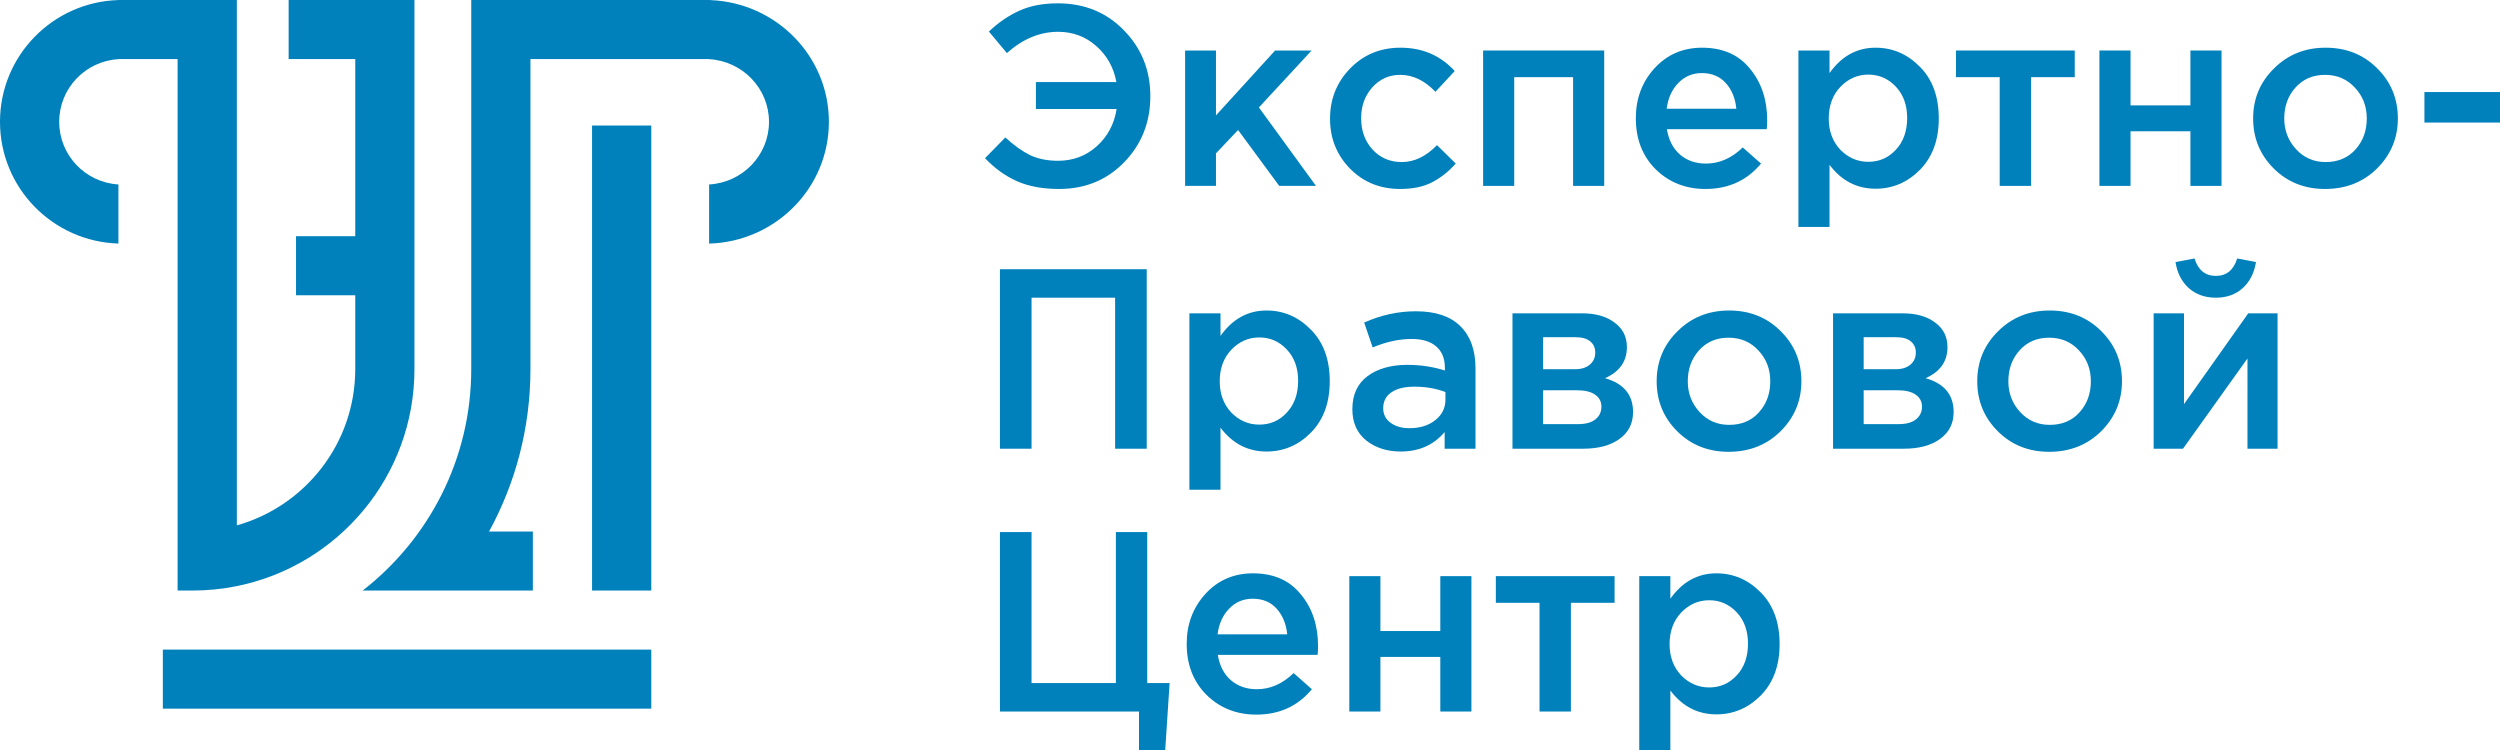 <?xml version="1.0" encoding="UTF-8"?> <svg xmlns="http://www.w3.org/2000/svg" width="90" height="27" viewBox="0 0 90 27" fill="none"><g clip-path="url(#clip0_2102_16)"><path fill-rule="evenodd" clip-rule="evenodd" d="M4.263 2.13V2.126H4.396H6.394V21.26H6.927C7.475 21.26 8.009 21.205 8.526 21.1C12.174 20.362 14.92 17.144 14.92 13.287V10.63V8.504V0H10.391V2.126H12.789V8.504H10.657V10.63H12.789V13.287C12.789 15.964 10.986 18.22 8.526 18.914V3.455V2.126V0H6.394H4.396H4.263V0.002C1.897 0.072 0 2.008 0 4.385C0 6.762 1.897 8.697 4.263 8.768V6.64C3.074 6.571 2.131 5.588 2.131 4.385C2.131 3.182 3.074 2.199 4.263 2.13ZM19.183 19.134H17.606C18.556 17.397 19.096 15.405 19.096 13.287V2.126H21.581L21.581 2.126H25.393H25.528V2.13C26.73 2.199 27.684 3.183 27.684 4.386C27.684 5.589 26.73 6.573 25.528 6.641V8.77C27.922 8.699 29.84 6.764 29.84 4.386C29.84 2.024 27.948 0.099 25.577 0.004V0H25.393H19.096H17.052H16.965V2.126V9.567V13.287C16.965 16.528 15.434 19.412 13.055 21.26H15.187H16.131H19.183V19.134ZM21.314 4.518V21.26H23.446V4.518H21.314ZM23.446 23.386H5.862V25.512H23.446V23.386Z" fill="#0081BC"></path><path d="M38.126 6.803C37.54 6.803 37.037 6.711 36.618 6.526C36.198 6.342 35.813 6.065 35.461 5.695L36.192 4.948C36.501 5.231 36.797 5.443 37.081 5.585C37.37 5.72 37.707 5.788 38.089 5.788C38.632 5.788 39.098 5.612 39.487 5.262C39.875 4.911 40.113 4.465 40.199 3.923H37.293V2.954H40.19C40.091 2.425 39.848 1.991 39.459 1.652C39.076 1.314 38.62 1.145 38.089 1.145C37.435 1.145 36.821 1.4 36.248 1.911L35.6 1.135C35.945 0.809 36.309 0.56 36.692 0.388C37.081 0.209 37.543 0.12 38.08 0.12C39.042 0.12 39.838 0.446 40.468 1.098C41.097 1.745 41.412 2.532 41.412 3.462C41.412 4.403 41.097 5.197 40.468 5.843C39.844 6.483 39.064 6.803 38.126 6.803Z" fill="#0081BC"></path><path d="M42.664 6.692V1.818H43.775V4.154L45.904 1.818H47.218L45.32 3.868L47.375 6.692H46.052L44.571 4.68L43.775 5.52V6.692H42.664Z" fill="#0081BC"></path><path d="M50.408 6.803C49.687 6.803 49.085 6.56 48.604 6.074C48.123 5.582 47.882 4.985 47.882 4.283V4.265C47.882 3.563 48.123 2.963 48.604 2.465C49.091 1.966 49.696 1.717 50.418 1.717C51.207 1.717 51.858 1.997 52.37 2.557L51.676 3.305C51.288 2.898 50.865 2.695 50.408 2.695C50.007 2.695 49.671 2.846 49.4 3.148C49.134 3.449 49.002 3.815 49.002 4.246V4.265C49.002 4.708 49.137 5.08 49.409 5.382C49.687 5.683 50.038 5.834 50.464 5.834C50.914 5.834 51.337 5.631 51.732 5.225L52.407 5.889C52.142 6.185 51.852 6.412 51.537 6.572C51.229 6.726 50.852 6.803 50.408 6.803Z" fill="#0081BC"></path><path d="M53.392 6.692V1.818H57.751V6.692H56.631V2.778H54.512V6.692H53.392Z" fill="#0081BC"></path><path d="M61.398 6.803C60.682 6.803 60.084 6.566 59.602 6.092C59.127 5.618 58.89 5.006 58.89 4.255C58.89 3.548 59.115 2.948 59.565 2.455C60.016 1.963 60.586 1.717 61.277 1.717C62.018 1.717 62.591 1.969 62.999 2.474C63.412 2.972 63.619 3.594 63.619 4.338C63.619 4.474 63.612 4.578 63.6 4.652H60.009C60.071 5.04 60.228 5.345 60.481 5.566C60.734 5.782 61.046 5.889 61.416 5.889C61.897 5.889 62.339 5.695 62.739 5.308L63.397 5.889C62.891 6.498 62.224 6.803 61.398 6.803ZM60 3.914H62.508C62.471 3.538 62.345 3.231 62.129 2.991C61.913 2.751 61.626 2.631 61.268 2.631C60.929 2.631 60.645 2.751 60.417 2.991C60.188 3.225 60.05 3.532 60 3.914Z" fill="#0081BC"></path><path d="M64.743 8.169V1.818H65.863V2.631C66.295 2.022 66.847 1.717 67.52 1.717C68.137 1.717 68.67 1.948 69.121 2.409C69.571 2.865 69.796 3.483 69.796 4.265C69.796 5.034 69.571 5.649 69.121 6.111C68.67 6.566 68.137 6.794 67.52 6.794C66.847 6.794 66.295 6.508 65.863 5.935V8.169H64.743ZM67.26 5.825C67.655 5.825 67.985 5.68 68.251 5.391C68.522 5.102 68.658 4.72 68.658 4.246C68.658 3.785 68.522 3.409 68.251 3.12C67.979 2.831 67.649 2.686 67.26 2.686C66.872 2.686 66.535 2.834 66.252 3.129C65.974 3.425 65.835 3.803 65.835 4.265C65.835 4.72 65.974 5.095 66.252 5.391C66.535 5.68 66.872 5.825 67.26 5.825Z" fill="#0081BC"></path><path d="M71.989 6.692V2.778H70.415V1.818H74.691V2.778H73.118V6.692H71.989Z" fill="#0081BC"></path><path d="M75.579 6.692V1.818H76.699V3.794H78.855V1.818H79.975V6.692H78.855V4.726H76.699V6.692H75.579Z" fill="#0081BC"></path><path d="M83.704 6.803C82.964 6.803 82.347 6.557 81.853 6.065C81.36 5.572 81.113 4.972 81.113 4.265C81.113 3.557 81.363 2.957 81.863 2.465C82.362 1.966 82.983 1.717 83.723 1.717C84.463 1.717 85.08 1.963 85.574 2.455C86.073 2.948 86.323 3.551 86.323 4.265C86.323 4.966 86.073 5.566 85.574 6.065C85.074 6.557 84.451 6.803 83.704 6.803ZM83.723 5.834C84.167 5.834 84.525 5.683 84.796 5.382C85.068 5.08 85.204 4.708 85.204 4.265C85.204 3.828 85.062 3.458 84.778 3.157C84.494 2.849 84.136 2.695 83.704 2.695C83.266 2.695 82.912 2.846 82.64 3.148C82.369 3.449 82.233 3.822 82.233 4.265C82.233 4.695 82.375 5.065 82.659 5.372C82.942 5.68 83.297 5.834 83.723 5.834Z" fill="#0081BC"></path><path d="M87.279 4.412V3.314H90.018V4.412H87.279Z" fill="#0081BC"></path><path d="M35.998 16.154V9.692H41.282V16.154H40.144V10.717H37.136V16.154H35.998Z" fill="#0081BC"></path><path d="M42.818 17.631V11.28H43.938V12.092C44.37 11.483 44.922 11.178 45.594 11.178C46.211 11.178 46.745 11.409 47.195 11.871C47.646 12.326 47.871 12.945 47.871 13.726C47.871 14.495 47.646 15.111 47.195 15.572C46.745 16.028 46.211 16.255 45.594 16.255C44.922 16.255 44.37 15.969 43.938 15.397V17.631H42.818ZM45.335 15.286C45.73 15.286 46.06 15.142 46.325 14.852C46.597 14.563 46.733 14.181 46.733 13.708C46.733 13.246 46.597 12.871 46.325 12.582C46.054 12.292 45.724 12.148 45.335 12.148C44.947 12.148 44.61 12.295 44.327 12.591C44.049 12.886 43.91 13.265 43.91 13.726C43.91 14.181 44.049 14.557 44.327 14.852C44.61 15.142 44.947 15.286 45.335 15.286Z" fill="#0081BC"></path><path d="M53.118 16.154H52.007V15.554C51.612 16.021 51.085 16.255 50.425 16.255C49.937 16.255 49.524 16.123 49.184 15.858C48.851 15.588 48.685 15.212 48.685 14.732C48.685 14.209 48.867 13.812 49.231 13.541C49.595 13.271 50.073 13.135 50.665 13.135C51.14 13.135 51.591 13.203 52.016 13.338V13.246C52.016 12.908 51.911 12.649 51.702 12.471C51.498 12.292 51.202 12.203 50.813 12.203C50.369 12.203 49.903 12.305 49.416 12.508L49.11 11.612C49.715 11.341 50.335 11.206 50.971 11.206C51.68 11.206 52.214 11.385 52.572 11.742C52.936 12.098 53.118 12.606 53.118 13.265V16.154ZM52.035 14.391V14.114C51.702 13.985 51.328 13.92 50.915 13.92C50.563 13.92 50.289 13.988 50.091 14.123C49.894 14.258 49.795 14.449 49.795 14.695C49.795 14.917 49.885 15.092 50.064 15.222C50.242 15.351 50.468 15.415 50.739 15.415C51.115 15.415 51.424 15.32 51.665 15.129C51.911 14.938 52.035 14.692 52.035 14.391Z" fill="#0081BC"></path><path d="M54.449 16.154V11.28H56.957C57.445 11.28 57.834 11.391 58.123 11.612C58.42 11.828 58.568 12.123 58.568 12.498C58.568 13.009 58.306 13.382 57.781 13.615C58.453 13.806 58.79 14.212 58.79 14.834C58.79 15.246 58.626 15.569 58.299 15.803C57.978 16.037 57.54 16.154 56.985 16.154H54.449ZM55.551 15.268H56.819C57.084 15.268 57.288 15.212 57.429 15.101C57.578 14.985 57.651 14.831 57.651 14.64C57.651 14.455 57.574 14.311 57.42 14.206C57.272 14.101 57.053 14.049 56.763 14.049H55.551V15.268ZM55.551 13.292H56.698C56.927 13.292 57.105 13.237 57.235 13.126C57.365 13.015 57.429 12.871 57.429 12.692C57.429 12.526 57.371 12.394 57.254 12.295C57.136 12.191 56.957 12.139 56.717 12.139H55.551V13.292Z" fill="#0081BC"></path><path d="M62.231 16.265C61.491 16.265 60.874 16.018 60.38 15.526C59.886 15.034 59.64 14.434 59.64 13.726C59.64 13.018 59.89 12.418 60.389 11.926C60.889 11.428 61.509 11.178 62.249 11.178C62.99 11.178 63.607 11.425 64.1 11.917C64.6 12.409 64.85 13.012 64.85 13.726C64.85 14.428 64.6 15.028 64.1 15.526C63.601 16.018 62.978 16.265 62.231 16.265ZM62.249 15.295C62.694 15.295 63.052 15.145 63.323 14.843C63.594 14.541 63.73 14.169 63.73 13.726C63.73 13.289 63.588 12.92 63.304 12.618C63.021 12.311 62.663 12.157 62.231 12.157C61.793 12.157 61.438 12.308 61.167 12.609C60.895 12.911 60.76 13.283 60.76 13.726C60.76 14.157 60.901 14.526 61.185 14.834C61.469 15.142 61.824 15.295 62.249 15.295Z" fill="#0081BC"></path><path d="M65.99 16.154V11.28H68.498C68.986 11.28 69.374 11.391 69.665 11.612C69.961 11.828 70.109 12.123 70.109 12.498C70.109 13.009 69.847 13.382 69.322 13.615C69.995 13.806 70.331 14.212 70.331 14.834C70.331 15.246 70.167 15.569 69.84 15.803C69.519 16.037 69.081 16.154 68.526 16.154H65.99ZM67.092 15.268H68.36C68.625 15.268 68.829 15.212 68.97 15.101C69.118 14.985 69.192 14.831 69.192 14.64C69.192 14.455 69.115 14.311 68.961 14.206C68.813 14.101 68.594 14.049 68.304 14.049H67.092V15.268ZM67.092 13.292H68.239C68.468 13.292 68.647 13.237 68.776 13.126C68.906 13.015 68.97 12.871 68.97 12.692C68.97 12.526 68.912 12.394 68.795 12.295C68.677 12.191 68.498 12.139 68.258 12.139H67.092V13.292Z" fill="#0081BC"></path><path d="M73.772 16.265C73.032 16.265 72.415 16.018 71.921 15.526C71.428 15.034 71.181 14.434 71.181 13.726C71.181 13.018 71.431 12.418 71.93 11.926C72.43 11.428 73.05 11.178 73.79 11.178C74.531 11.178 75.148 11.425 75.641 11.917C76.141 12.409 76.391 13.012 76.391 13.726C76.391 14.428 76.141 15.028 75.641 15.526C75.142 16.018 74.519 16.265 73.772 16.265ZM73.79 15.295C74.235 15.295 74.593 15.145 74.864 14.843C75.135 14.541 75.271 14.169 75.271 13.726C75.271 13.289 75.129 12.92 74.846 12.618C74.562 12.311 74.204 12.157 73.772 12.157C73.334 12.157 72.979 12.308 72.708 12.609C72.436 12.911 72.301 13.283 72.301 13.726C72.301 14.157 72.442 14.526 72.726 14.834C73.01 15.142 73.365 15.295 73.79 15.295Z" fill="#0081BC"></path><path d="M80.734 10.375C80.481 10.603 80.16 10.717 79.771 10.717C79.382 10.717 79.058 10.603 78.799 10.375C78.54 10.142 78.38 9.828 78.318 9.434L79.003 9.305C79.132 9.723 79.388 9.932 79.771 9.932C80.154 9.932 80.41 9.723 80.539 9.305L81.215 9.434C81.153 9.828 80.993 10.142 80.734 10.375ZM77.531 16.154V11.28H78.624V14.548C79.648 13.095 80.419 12.006 80.937 11.28H81.992V16.154H80.909V12.905L78.587 16.154H77.531Z" fill="#0081BC"></path><path d="M41.004 27V25.615H35.998V19.154H37.136V24.591H40.172V19.154H41.3V24.591H42.106L41.948 27H41.004Z" fill="#0081BC"></path><path d="M45.229 25.726C44.514 25.726 43.915 25.489 43.434 25.015C42.959 24.541 42.721 23.929 42.721 23.178C42.721 22.471 42.947 21.871 43.397 21.378C43.847 20.886 44.418 20.64 45.109 20.64C45.849 20.64 46.423 20.892 46.83 21.397C47.244 21.895 47.45 22.517 47.45 23.262C47.45 23.397 47.444 23.502 47.432 23.575H43.841C43.903 23.963 44.06 24.268 44.313 24.489C44.566 24.705 44.878 24.812 45.248 24.812C45.729 24.812 46.17 24.619 46.571 24.231L47.228 24.812C46.722 25.422 46.056 25.726 45.229 25.726ZM43.832 22.837H46.34C46.303 22.462 46.176 22.154 45.961 21.914C45.745 21.674 45.458 21.554 45.1 21.554C44.761 21.554 44.477 21.674 44.248 21.914C44.02 22.148 43.881 22.455 43.832 22.837Z" fill="#0081BC"></path><path d="M48.575 25.615V20.741H49.695V22.717H51.851V20.741H52.971V25.615H51.851V23.649H49.695V25.615H48.575Z" fill="#0081BC"></path><path d="M55.423 25.615V21.701H53.85V20.741H58.125V21.701H56.552V25.615H55.423Z" fill="#0081BC"></path><path d="M59.013 27.092V20.741H60.133V21.554C60.565 20.945 61.117 20.64 61.79 20.64C62.407 20.64 62.94 20.871 63.391 21.332C63.841 21.788 64.066 22.406 64.066 23.188C64.066 23.957 63.841 24.572 63.391 25.034C62.94 25.489 62.407 25.717 61.79 25.717C61.117 25.717 60.565 25.431 60.133 24.858V27.092H59.013ZM61.531 24.748C61.925 24.748 62.256 24.603 62.521 24.314C62.792 24.025 62.928 23.643 62.928 23.169C62.928 22.708 62.792 22.332 62.521 22.043C62.249 21.754 61.919 21.609 61.531 21.609C61.142 21.609 60.806 21.757 60.522 22.052C60.244 22.348 60.105 22.726 60.105 23.188C60.105 23.643 60.244 24.018 60.522 24.314C60.806 24.603 61.142 24.748 61.531 24.748Z" fill="#0081BC"></path></g><defs><clipPath id="clip0_2102_16"><rect width="90" height="27" fill="white"></rect></clipPath></defs></svg> 